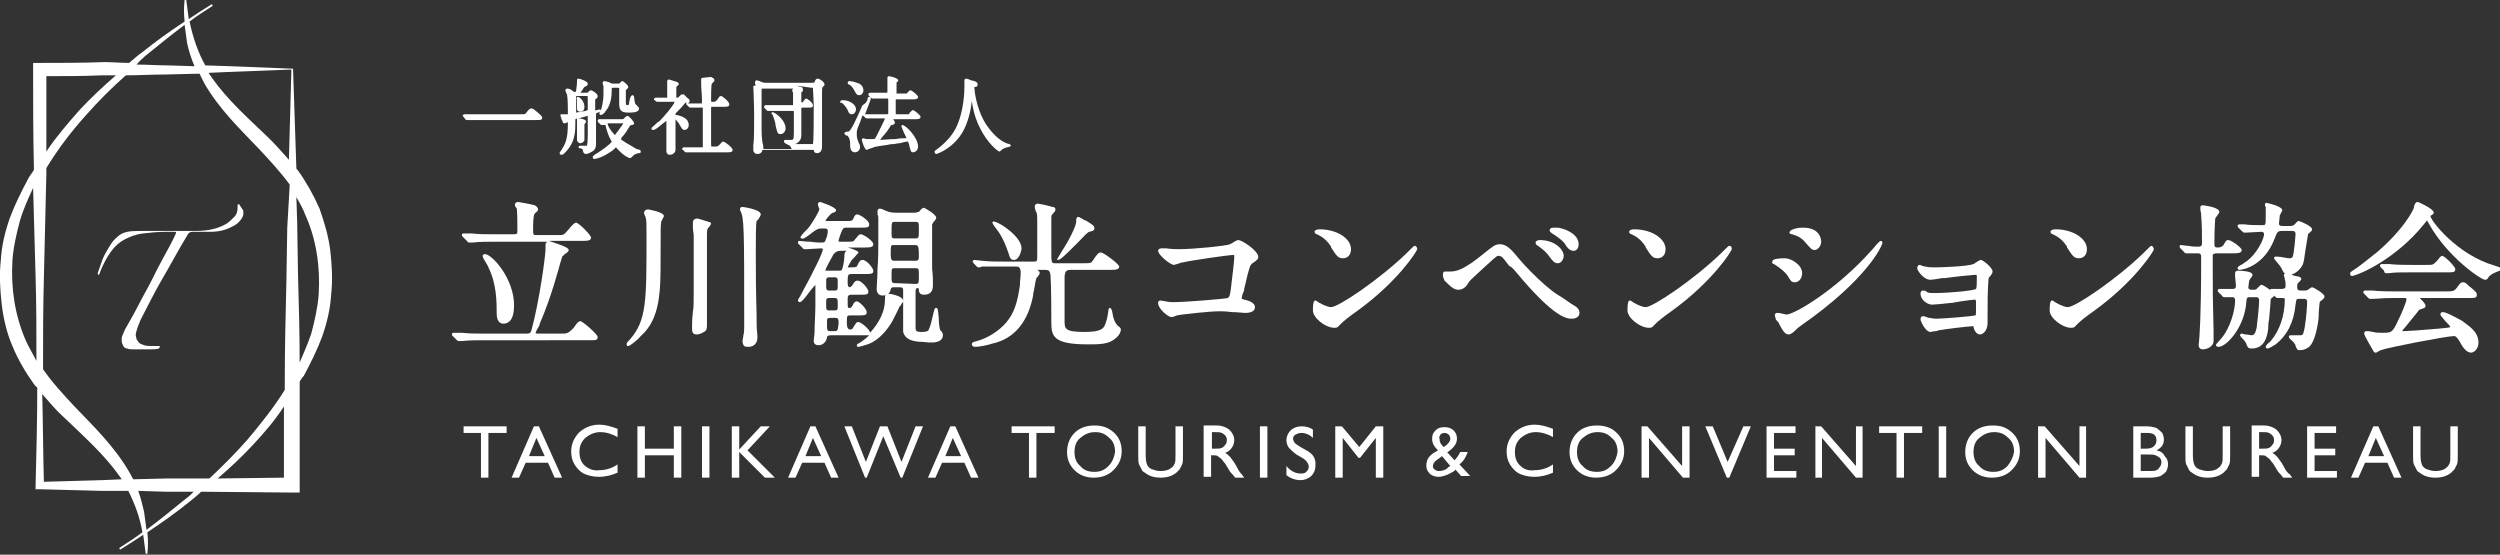 <?xml version="1.0" encoding="utf-8"?>
<!-- Generator: Adobe Illustrator 26.0.1, SVG Export Plug-In . SVG Version: 6.00 Build 0)  -->
<svg version="1.1" id="レイヤー_1" xmlns="http://www.w3.org/2000/svg" xmlns:xlink="http://www.w3.org/1999/xlink" x="0px"
	 y="0px" width="302px" height="67px" viewBox="0 0 302 67" style="enable-background:new 0 0 302 67;" xml:space="preserve">
<rect x="0" y="0" width="302" height="67" fill="#333333" stroke="none"/>
<style type="text/css">
	.st0{fill:#FFFFFF;}
</style>
<g>
	<polygon class="st0" points="56,52.3 58.1,52.3 58.1,57.7 59,57.7 59,52.3 61.2,52.3 61.2,51.5 56,51.5 	"/>
	<path class="st0" d="M64.5,51.5l-2.7,6.2h0.9l0.8-1.8h2.7l0.8,1.8h0.9l-2.8-6.2H64.5z M63.9,55.1l0.9-2.2l1,2.2H63.9z"/>
	<path class="st0" d="M70.7,56.3c-0.5-0.4-0.7-1-0.7-1.7c0-0.7,0.2-1.2,0.7-1.7c0.5-0.4,1.1-0.7,1.8-0.7c0.7,0,1.4,0.2,2.1,0.6v-1
		c-0.8-0.3-1.5-0.5-2.2-0.5c-0.9,0-1.7,0.3-2.4,0.9c-0.6,0.6-1,1.4-1,2.3c0,0.6,0.1,1.1,0.4,1.6c0.3,0.5,0.7,0.9,1.1,1.1
		s1.1,0.4,1.8,0.4c0.9,0,1.6-0.2,2.3-0.5v-1c-0.7,0.5-1.5,0.7-2.2,0.7C71.8,56.9,71.2,56.7,70.7,56.3z"/>
	<polygon class="st0" points="81.4,54.2 77.9,54.2 77.9,51.5 77,51.5 77,57.7 77.9,57.7 77.9,55 81.4,55 81.4,57.7 82.3,57.7 
		82.3,51.5 81.4,51.5 	"/>
	<rect x="84.8" y="51.5" class="st0" width="0.9" height="6.2"/>
	<polygon class="st0" points="93,51.5 91.9,51.5 89.3,54.3 89.3,51.5 88.4,51.5 88.4,57.7 89.3,57.7 89.3,54.6 92.4,57.7 93.6,57.7 
		90.3,54.4 	"/>
	<path class="st0" d="M97.9,51.5l-2.7,6.2h0.9l0.8-1.8h2.7l0.8,1.8h0.9l-2.8-6.2H97.9z M97.3,55.1l0.9-2.2l1,2.2H97.3z"/>
	<polygon class="st0" points="108.9,55.8 107.2,51.5 106.3,51.5 104.6,55.8 102.9,51.5 102,51.5 104.5,57.7 104.7,57.7 106.7,52.7 
		108.8,57.7 109,57.7 111.5,51.5 110.6,51.5 	"/>
	<path class="st0" d="M114.8,51.5l-2.7,6.2h0.9l0.8-1.8h2.7l0.8,1.8h0.9l-2.8-6.2H114.8z M114.2,55.1l0.9-2.2l1,2.2H114.2z"/>
	<polygon class="st0" points="122.2,52.3 124.3,52.3 124.3,57.7 125.2,57.7 125.2,52.3 127.4,52.3 127.4,51.5 122.2,51.5 	"/>
	<path class="st0" d="M132.2,51.4c-1,0-1.8,0.3-2.4,0.9s-0.9,1.4-0.9,2.3c0,0.9,0.3,1.6,0.9,2.2c0.6,0.6,1.4,0.9,2.3,0.9
		c1,0,1.8-0.3,2.4-0.9c0.6-0.6,1-1.3,1-2.3c0-0.9-0.3-1.7-1-2.3S133.1,51.4,132.2,51.4z M133.9,56.3c-0.5,0.5-1,0.7-1.7,0.7
		c-0.7,0-1.3-0.2-1.7-0.7c-0.5-0.4-0.7-1-0.7-1.7c0-0.7,0.2-1.3,0.7-1.7c0.5-0.4,1-0.7,1.8-0.7c0.7,0,1.2,0.2,1.7,0.7
		c0.5,0.4,0.7,1,0.7,1.7C134.6,55.2,134.4,55.8,133.9,56.3z"/>
	<path class="st0" d="M142,55c0,0.5,0,0.8-0.1,1c-0.1,0.2-0.2,0.4-0.4,0.5c-0.3,0.3-0.8,0.4-1.3,0.4c-0.4,0-0.7-0.1-1-0.2
		s-0.5-0.3-0.6-0.5c-0.1-0.2-0.2-0.6-0.2-1.2v-3.5h-0.9V55c0,0.5,0,0.9,0.1,1.1c0.1,0.2,0.2,0.4,0.3,0.6c0.1,0.2,0.2,0.3,0.4,0.4
		c0.5,0.4,1.1,0.6,1.9,0.6c0.8,0,1.4-0.2,1.9-0.6c0.1-0.1,0.3-0.3,0.4-0.4c0.1-0.2,0.2-0.4,0.3-0.6c0.1-0.2,0.1-0.6,0.1-1.1v-3.5
		H142V55z"/>
	<path class="st0" d="M149.4,56.4c-0.3-0.6-0.6-0.9-0.8-1.2c-0.2-0.2-0.4-0.4-0.6-0.5c0.3-0.1,0.6-0.3,0.8-0.6s0.3-0.6,0.3-0.9
		c0-0.5-0.2-0.9-0.6-1.3c-0.4-0.3-0.9-0.5-1.5-0.5h-1.6v6.2h0.9V55h0.2c0.3,0,0.5,0,0.6,0.1c0.1,0.1,0.3,0.2,0.4,0.3
		c0.2,0.2,0.3,0.4,0.5,0.6l0.3,0.5l0.3,0.5l0.2,0.2c0,0,0,0.1,0.1,0.1l0.3,0.4h1.1l-0.3-0.4C149.8,57.1,149.6,56.8,149.4,56.4z
		 M147.6,54.1c-0.2,0.1-0.5,0.1-0.9,0.1h-0.3v-2h0.3c0.4,0,0.7,0,0.9,0.1c0.2,0.1,0.3,0.2,0.4,0.3s0.2,0.3,0.2,0.5
		c0,0.2,0,0.4-0.1,0.5C147.9,53.9,147.8,54,147.6,54.1z"/>
	<rect x="152.2" y="51.5" class="st0" width="0.9" height="6.2"/>
	<path class="st0" d="M157.8,54.4l-0.7-0.4c-0.3-0.2-0.5-0.3-0.7-0.5c-0.1-0.2-0.2-0.3-0.2-0.5c0-0.2,0.1-0.4,0.3-0.5
		c0.2-0.1,0.4-0.2,0.7-0.2c0.5,0,1,0.2,1.4,0.6v-1c-0.4-0.3-0.9-0.4-1.4-0.4c-0.5,0-1,0.2-1.3,0.5c-0.3,0.3-0.5,0.7-0.5,1.2
		c0,0.3,0.1,0.6,0.3,0.9c0.2,0.2,0.5,0.5,0.9,0.8l0.7,0.4c0.5,0.3,0.8,0.7,0.8,1.1c0,0.2-0.1,0.4-0.3,0.6s-0.4,0.2-0.7,0.2
		c-0.6,0-1.2-0.3-1.7-0.9v1.1c0.5,0.4,1.1,0.6,1.7,0.6c0.5,0,1-0.2,1.3-0.5c0.3-0.3,0.5-0.7,0.5-1.2C159,55.4,158.6,54.8,157.8,54.4
		z"/>
	<polygon class="st0" points="164.2,54 162.1,51.5 161.3,51.5 161.3,57.7 162.2,57.7 162.2,52.9 164.1,55.3 164.3,55.3 166.2,52.9 
		166.2,57.7 167.1,57.7 167.1,51.5 166.2,51.5 	"/>
	<path class="st0" d="M177.3,54.6h-0.9c-0.2,0.4-0.4,0.7-0.7,1l-0.9-1l0.1,0c0.7-0.5,1.1-1,1.1-1.6c0-0.4-0.1-0.7-0.4-1
		s-0.7-0.4-1.1-0.4c-0.5,0-0.8,0.1-1.1,0.4c-0.3,0.3-0.4,0.6-0.4,1c0,0.5,0.2,0.9,0.7,1.4c-0.1,0.1-0.3,0.2-0.5,0.3l0,0
		c-0.3,0.2-0.6,0.5-0.7,0.7c-0.1,0.2-0.2,0.5-0.2,0.8c0,0.4,0.1,0.7,0.4,1c0.3,0.3,0.7,0.4,1.1,0.4c0.3,0,0.6-0.1,0.9-0.2
		c0.3-0.1,0.6-0.3,0.8-0.4l0,0c0.2-0.1,0.3-0.2,0.3-0.3l0.7,0.8h1.1l-1.3-1.4C176.8,55.7,177.1,55.2,177.3,54.6z M174,52.5
		c0.1-0.1,0.3-0.2,0.5-0.2c0.2,0,0.4,0.1,0.5,0.2c0.1,0.1,0.2,0.3,0.2,0.5c0,0.3-0.2,0.5-0.5,0.8l-0.3,0.2c-0.2-0.2-0.3-0.3-0.4-0.5
		c-0.1-0.2-0.1-0.4-0.1-0.5C173.8,52.8,173.9,52.7,174,52.5z M175,56.4c-0.2,0.2-0.3,0.3-0.6,0.4s-0.4,0.1-0.6,0.1
		c-0.2,0-0.4-0.1-0.5-0.2c-0.2-0.1-0.2-0.3-0.2-0.4c0-0.3,0.2-0.6,0.7-0.9l0.4-0.3l1,1.2L175,56.4z"/>
	<path class="st0" d="M183.7,56.3c-0.5-0.4-0.7-1-0.7-1.7c0-0.7,0.2-1.2,0.7-1.7c0.5-0.4,1.1-0.7,1.8-0.7c0.7,0,1.4,0.2,2.1,0.6v-1
		c-0.8-0.3-1.5-0.5-2.2-0.5c-0.9,0-1.7,0.3-2.4,0.9c-0.6,0.6-1,1.4-1,2.3c0,0.6,0.1,1.1,0.4,1.6c0.3,0.5,0.7,0.9,1.1,1.1
		s1.1,0.4,1.8,0.4c0.9,0,1.6-0.2,2.3-0.5v-1c-0.7,0.5-1.5,0.7-2.2,0.7C184.7,56.9,184.1,56.7,183.7,56.3z"/>
	<path class="st0" d="M192.9,51.4c-1,0-1.8,0.3-2.4,0.9s-0.9,1.4-0.9,2.3c0,0.9,0.3,1.6,0.9,2.2c0.6,0.6,1.4,0.9,2.3,0.9
		c1,0,1.8-0.3,2.4-0.9c0.6-0.6,1-1.3,1-2.3c0-0.9-0.3-1.7-1-2.3C194.7,51.7,193.9,51.4,192.9,51.4z M194.6,56.3
		c-0.5,0.5-1,0.7-1.7,0.7c-0.7,0-1.3-0.2-1.7-0.7c-0.5-0.4-0.7-1-0.7-1.7c0-0.7,0.2-1.3,0.7-1.7c0.5-0.4,1-0.7,1.8-0.7
		c0.7,0,1.2,0.2,1.7,0.7c0.5,0.4,0.7,1,0.7,1.7C195.3,55.2,195.1,55.8,194.6,56.3z"/>
	<polygon class="st0" points="203.2,56.3 199,51.5 198.3,51.5 198.3,57.7 199.2,57.7 199.2,52.9 203.3,57.7 204.1,57.7 204.1,51.5 
		203.2,51.5 	"/>
	<polygon class="st0" points="208.7,55.8 206.9,51.5 206,51.5 208.6,57.7 208.9,57.7 211.5,51.5 210.6,51.5 	"/>
	<polygon class="st0" points="214.3,55 216.8,55 216.8,54.2 214.3,54.2 214.3,52.3 216.9,52.3 216.9,51.5 213.4,51.5 213.4,57.7 
		217,57.7 217,56.9 214.3,56.9 	"/>
	<polygon class="st0" points="224.2,56.3 220,51.5 219.3,51.5 219.3,57.7 220.1,57.7 220.1,52.9 224.2,57.7 225,57.7 225,51.5 
		224.2,51.5 	"/>
	<polygon class="st0" points="227,52.3 229.1,52.3 229.1,57.7 230,57.7 230,52.3 232.2,52.3 232.2,51.5 227,51.5 	"/>
	<rect x="234.2" y="51.5" class="st0" width="0.9" height="6.2"/>
	<path class="st0" d="M240.7,51.4c-1,0-1.8,0.3-2.4,0.9s-0.9,1.4-0.9,2.3c0,0.9,0.3,1.6,0.9,2.2c0.6,0.6,1.4,0.9,2.3,0.9
		c1,0,1.8-0.3,2.4-0.9c0.6-0.6,1-1.3,1-2.3c0-0.9-0.3-1.7-1-2.3S241.7,51.4,240.7,51.4z M242.5,56.3c-0.5,0.5-1,0.7-1.7,0.7
		c-0.7,0-1.3-0.2-1.7-0.7c-0.5-0.4-0.7-1-0.7-1.7c0-0.7,0.2-1.3,0.7-1.7c0.5-0.4,1-0.7,1.8-0.7c0.7,0,1.2,0.2,1.7,0.7
		c0.5,0.4,0.7,1,0.7,1.7C243.2,55.2,242.9,55.8,242.5,56.3z"/>
	<polygon class="st0" points="251.2,56.3 247,51.5 246.2,51.5 246.2,57.7 247.1,57.7 247.1,52.9 251.2,57.7 252,57.7 252,51.5 
		251.2,51.5 	"/>
	<path class="st0" d="M260.5,54.4c0.6-0.3,0.9-0.7,0.9-1.3c0-0.3-0.1-0.6-0.2-0.8c-0.2-0.2-0.4-0.4-0.7-0.6
		c-0.3-0.1-0.7-0.2-1.2-0.2h-1.6v6.2h2.1c0.5,0,0.9-0.1,1.2-0.2c0.3-0.2,0.6-0.4,0.7-0.6s0.2-0.5,0.2-0.8c0-0.4-0.1-0.7-0.4-1
		C261.3,54.7,261,54.5,260.5,54.4z M258.6,52.3h0.8c0.8,0,1.1,0.3,1.1,0.9c0,0.3-0.1,0.5-0.3,0.7c-0.2,0.2-0.5,0.3-1,0.3h-0.6
		L258.6,52.3L258.6,52.3z M260.9,56.4c-0.1,0.2-0.2,0.3-0.4,0.4s-0.5,0.1-1,0.1h-0.9v-2h0.8c0.4,0,0.8,0,1,0.1
		c0.2,0.1,0.4,0.2,0.5,0.3s0.2,0.3,0.2,0.5C261.1,56.1,261,56.3,260.9,56.4z"/>
	<path class="st0" d="M268.5,55c0,0.5,0,0.8-0.1,1c-0.1,0.2-0.2,0.4-0.4,0.5c-0.3,0.3-0.8,0.4-1.3,0.4c-0.4,0-0.7-0.1-1-0.2
		s-0.5-0.3-0.6-0.5c-0.1-0.2-0.2-0.6-0.2-1.2v-3.5h-0.9V55c0,0.5,0,0.9,0.1,1.1c0.1,0.2,0.2,0.4,0.3,0.6c0.1,0.2,0.2,0.3,0.4,0.4
		c0.5,0.4,1.1,0.6,1.9,0.6c0.8,0,1.4-0.2,1.9-0.6c0.1-0.1,0.3-0.3,0.4-0.4c0.1-0.2,0.2-0.4,0.3-0.6s0.1-0.6,0.1-1.1v-3.5h-0.9
		L268.5,55L268.5,55z"/>
	<path class="st0" d="M275.9,56.4c-0.3-0.6-0.6-0.9-0.8-1.2c-0.2-0.2-0.4-0.4-0.6-0.5c0.3-0.1,0.6-0.3,0.8-0.6
		c0.2-0.3,0.3-0.6,0.3-0.9c0-0.5-0.2-0.9-0.6-1.3c-0.4-0.3-0.9-0.5-1.5-0.5H272v6.2h0.9V55h0.2c0.3,0,0.5,0,0.6,0.1
		c0.1,0.1,0.3,0.2,0.4,0.3c0.2,0.2,0.3,0.4,0.5,0.6l0.3,0.5l0.3,0.5l0.2,0.2c0,0,0,0.1,0.1,0.1l0.3,0.4h1.1l-0.3-0.4
		C276.3,57.1,276.1,56.8,275.9,56.4z M274.1,54.1c-0.2,0.1-0.5,0.1-0.9,0.1h-0.3v-2h0.3c0.4,0,0.7,0,0.9,0.1
		c0.2,0.1,0.3,0.2,0.4,0.3s0.2,0.3,0.2,0.5c0,0.2,0,0.4-0.1,0.5C274.4,53.9,274.3,54,274.1,54.1z"/>
	<polygon class="st0" points="279.6,55 282.1,55 282.1,54.2 279.6,54.2 279.6,52.3 282.2,52.3 282.2,51.5 278.7,51.5 278.7,57.7 
		282.3,57.7 282.3,56.9 279.6,56.9 	"/>
	<path class="st0" d="M286.7,51.5l-2.7,6.2h0.9l0.8-1.8h2.7l0.8,1.8h0.9l-2.8-6.2H286.7z M286.1,55.1l0.9-2.2l1,2.2H286.1z"/>
	<path class="st0" d="M296,55c0,0.5,0,0.8-0.1,1c-0.1,0.2-0.2,0.4-0.4,0.5c-0.3,0.3-0.8,0.4-1.3,0.4c-0.4,0-0.7-0.1-1-0.2
		s-0.5-0.3-0.6-0.5c-0.1-0.2-0.2-0.6-0.2-1.2v-3.5h-0.9V55c0,0.5,0,0.9,0.1,1.1c0.1,0.2,0.2,0.4,0.3,0.6c0.1,0.2,0.2,0.3,0.4,0.4
		c0.5,0.4,1.1,0.6,1.9,0.6c0.8,0,1.4-0.2,1.9-0.6c0.1-0.1,0.3-0.3,0.4-0.4c0.1-0.2,0.2-0.4,0.3-0.6c0.1-0.2,0.1-0.6,0.1-1.1v-3.5
		H296L296,55L296,55z"/>
	<path class="st0" d="M38.6,25.2C37.9,23.6,37,22,36,20.6c-0.1-0.1-0.2-0.2-0.2-0.3l-0.4-12L27.9,8l-3.1-0.1
		c-0.9-1.6-1.5-3.4-1.9-5.3c0.9-0.7,1.9-1.3,2.8-1.9l-0.1-0.2c-1,0.6-1.9,1.2-2.8,1.8c-0.1-0.8-0.2-1.5-0.3-2.3h-0.2
		c-0.1,0.9-0.1,1.7,0,2.6c-1.8,1.2-3.5,2.4-5.1,3.7c-0.6,0.4-1.1,0.9-1.6,1.3c-1,0-2-0.1-3-0.1C10,7.6,7.4,7.6,4.8,7.6L4,7.6l0,0.8
		c0,4,0,8,0.1,12.1c-0.2,0.4-0.5,0.7-0.7,1.1c-0.8,1.5-1.6,3.1-2.2,4.7c-0.6,1.7-1,3.4-1.1,5.1c-0.2,1.8-0.1,3.5,0.1,5.3
		c0.2,1.7,0.6,3.5,1.3,5.1c0.7,1.7,1.6,3.2,2.6,4.6c0.1,0.1,0.2,0.3,0.4,0.4c0,3.9-0.1,7.9-0.2,11.8l0,0.5l0.5,0l7.6,0.2l3.1,0
		c0.8,1.6,1.4,3.2,1.7,5c-0.9,0.7-1.9,1.3-2.8,1.9l0.1,0.2c1-0.6,1.9-1.2,2.8-1.8c0.1,0.8,0.2,1.5,0.3,2.3h0.2
		c0.1-0.9,0.1-1.7,0-2.6c1.8-1.2,3.5-2.4,5.1-3.7c0.5-0.4,1-0.8,1.4-1.2l11,0.1l0.9,0l0-1c0-2.1,0-4.2,0-6.4c0-2,0-4,0-6
		c0.1-0.2,0.3-0.5,0.5-0.7c0.8-1.5,1.6-3.1,2.2-4.7c0.6-1.7,1-3.4,1.1-5.1c0.2-1.8,0.1-3.5-0.1-5.3C39.7,28.6,39.2,26.9,38.6,25.2z
		 M34.7,27.5l-0.1,6.3c-0.1,4.2-0.2,8.3-0.2,12.4c0,0.3,0,0.6,0,0.9c-1.3,2.1-2.9,4.1-4.5,6c-1.4,1.6-3,3.2-4.6,4.7l-5.2,0l-4,0.1
		c-0.2-0.3-0.3-0.6-0.5-0.9c-1.8-3.1-4.3-5.5-6.6-7.9c-1.4-1.5-2.7-2.9-3.8-4.5c0-3.7,0-7.3,0.1-11l0.3-12.6c0-0.2,0-0.5,0-0.7
		c1.4-2.3,3-4.4,4.8-6.4c1.5-1.7,3.1-3.3,4.8-4.8c1.6,0,3.2-0.1,4.8-0.1l4.1-0.1c0.2,0.4,0.4,0.8,0.6,1.2c1.8,3.1,4.3,5.5,6.6,7.9
		c1.3,1.4,2.6,2.8,3.7,4.3L34.7,27.5z M27.4,8.7l7.8-0.3l-0.3,10.9c-0.8-0.9-1.6-1.8-2.4-2.6c-2.5-2.4-5-4.6-6.9-7.3
		c-0.1-0.2-0.3-0.4-0.4-0.6L27.4,8.7z M17.5,6.8c1.6-1.3,3.2-2.6,4.8-3.8c0.1,0.7,0.2,1.4,0.3,2.2c0.2,0.9,0.5,1.9,0.9,2.8l-3.2-0.1
		c-1.3,0-2.5-0.1-3.8-0.1C16.8,7.4,17.2,7.1,17.5,6.8z M5.6,9.2c2.2,0,4.5,0,6.7-0.1c0.6,0,1.1,0,1.7,0c-1.5,1.3-3,2.7-4.4,4.2
		c-1.4,1.6-2.8,3.2-4,5C5.6,15.2,5.6,12.2,5.6,9.2z M3.1,41.1c-1.3-3-1.8-6.3-1.6-9.6c0.1-1.6,0.5-3.3,0.9-4.8c0.4-1.4,1-2.7,1.6-4
		l0.3,10.8c0.1,3.4,0.1,6.7,0.1,10.1C4,42.8,3.5,42,3.1,41.1z M12.4,58l-7.1,0.2c-0.1-3.5-0.1-7-0.2-10.6c0.8,0.9,1.6,1.9,2.5,2.7
		c2.5,2.4,5,4.6,6.9,7.3c0.1,0.1,0.1,0.2,0.2,0.3L12.4,58z M22.5,60.2c-1.6,1.3-3.2,2.6-4.8,3.8c-0.1-0.7-0.2-1.4-0.3-2.2
		c-0.2-0.8-0.4-1.7-0.7-2.5l3.3,0.1l3.4,0C23.1,59.7,22.8,60,22.5,60.2z M34.3,57.7l-8,0.1c1.5-1.3,2.9-2.6,4.2-4
		c1.4-1.5,2.7-3,3.8-4.7c0,1.1,0,2.2,0,3.4C34.3,54.2,34.3,56,34.3,57.7z M38.5,35.5c-0.1,1.6-0.5,3.3-0.9,4.8
		c-0.4,1.2-0.9,2.3-1.4,3.5c0-3.5-0.1-7.1-0.2-10.6l-0.1-6.3l-0.1-3.1c0.4,0.7,0.8,1.4,1.1,2.2C38.2,28.9,38.7,32.2,38.5,35.5z"/>
	<path class="st0" d="M28.9,24.7C28.9,24.7,28.8,24.7,28.9,24.7c-0.1-0.1-0.2,0-0.2,0.1c0,0,0,0.1,0,0.1c0,0,0,0.1,0,0.2
		c0,0.4-0.1,0.8-0.4,1.1c-0.3,0.3-0.6,0.6-0.9,0.8c-1,0.6-2.2,0.9-3.8,0.9h-1.3c-0.6,0-1.1,0-1.7,0c-0.6,0-1.2,0-1.7,0
		c-0.6,0-1.2,0-1.8,0c-0.6,0-1.2,0-1.7,0.1c-0.5,0.1-0.9,0.3-1.2,0.6c-0.4,0.3-0.7,0.7-1,1.2c-0.3,0.5-0.6,1-0.8,1.5
		c-0.2,0.6-0.4,1.1-0.6,1.7c0,0.1,0.1,0.2,0.1,0.2c0.1,0,0.1,0,0.1-0.1c0.4-1.1,0.9-2,1.4-2.7c0.5-0.7,1.1-1.2,1.7-1.5
		s1.3-0.6,2.2-0.7c0.8-0.1,1.8-0.2,2.8-0.2h1c0.2,0,0.2,0.1,0.1,0.3c-0.4,0.9-0.9,1.8-1.4,2.7c-0.5,0.9-1,1.9-1.5,2.9
		c-0.5,1-1.1,2-1.6,3s-1.1,2-1.6,2.9c-0.1,0.2-0.2,0.5-0.3,0.7c-0.1,0.2-0.1,0.4-0.1,0.6c0,0.3,0.1,0.5,0.2,0.7s0.3,0.3,0.5,0.3
		c0.2,0.1,0.4,0.1,0.7,0.1c0.3,0,0.5,0,0.8,0c0.4,0,0.7,0,1.2,0c0.4,0,0.8,0,1.1-0.1c0.1-0.1,0.1-0.2,0.1-0.3c-0.1,0-0.2,0-0.4,0
		c-0.1,0-0.3,0-0.4,0c-0.4,0-0.8,0-1.1-0.1c-0.3-0.1-0.5-0.2-0.6-0.3c-0.1-0.1-0.2-0.3-0.3-0.4c0-0.2-0.1-0.3-0.1-0.5
		c0-0.3,0.1-0.5,0.2-0.9c0.1-0.3,0.3-0.7,0.4-1c0.8-1.5,1.6-3.2,2.6-4.9s2-3.6,3.1-5.4c0.1-0.2,0.3-0.3,0.6-0.3c0.3,0,0.6,0,1,0
		c0.4,0,0.7,0,1.1,0c1,0,1.8-0.2,2.4-0.5c0.7-0.3,1.2-0.7,1.5-1.3c0.1-0.2,0.1-0.3,0.1-0.5c0-0.2,0-0.3-0.1-0.4
		C29.3,25.3,29.1,25,28.9,24.7z"/>
	<path class="st0" d="M60,37.9c0,0.9,0.4,1.2,0.8,1.2c0.6,0,1.3-0.4,1.3-2.2c0-3.3-2.7-6.2-3.5-6.2c-0.2,0-0.3,0.1-0.3,0.2
		c0,0.2,0.2,0.5,0.5,1c0.1,0.2,0.2,0.3,0.2,0.4C60,34.3,60,36.5,60,37.9z"/>
	<path class="st0" d="M71.2,41.1c0.8,0,1,0,1-0.4c0-0.3-1.8-1.9-2.1-1.9c-0.2,0-0.4,0.2-0.8,0.8c-0.1,0.1-0.2,0.2-0.2,0.2
		c-0.5,0.5-0.7,0.5-1.3,0.5h-2.9c-0.2,0-0.2-0.1-0.2-0.1c0-0.1,0.3-0.6,0.4-0.8c0.1-0.1,0.1-0.3,0.1-0.3c1.4-3.2,2.3-6.7,2.5-7.4
		l0.1-0.3c0.1-0.4,0.1-0.4,0.2-0.5c0,0,0.1,0,0.1-0.1c0.4-0.3,0.6-0.4,0.6-0.6c0-0.4-1.9-0.9-2.4-1.1h3.9c0.7,0,1.2,0,1.2-0.4
		c0-0.3-1.5-1.8-1.8-1.8c-0.2,0-0.5,0.3-0.9,0.8c-0.2,0.2-0.5,0.6-0.6,0.6c-0.1,0.1-0.4,0.1-0.9,0.1h-2.3c-0.5,0-0.5,0-0.5-0.7
		c0-0.5,0-1.7,0.2-1.9c0,0,0.1-0.1,0.1-0.1c0.1-0.1,0.3-0.2,0.3-0.4c0-0.2-0.2-0.4-0.4-0.5c-0.3-0.1-1.9-0.4-2-0.4
		c-0.3,0-0.4,0.2-0.4,0.3c0,0.1,0,0.2,0.1,0.3c0,0.1,0.1,0.1,0.1,0.1c0.1,0.4,0.1,1.7,0.1,2.7c0,0.4,0,0.5-0.4,0.5h-2.6
		c-0.9,0-1.7,0-2.5-0.1l-0.1,0c-0.1,0-0.2,0-0.4,0c-0.2,0-0.4,0-0.5,0c-0.2,0-0.2,0.1-0.2,0.2c0,0.1,0,0.1,0.1,0.2c0,0,0,0,0.1,0.1
		l0.4,0.4c0.1,0.1,0.1,0.2,0.3,0.2c0,0,0.1,0,0.2,0c0.1,0,0.2,0,0.2,0c0.7-0.1,2-0.1,2.4-0.1h6.6c-0.1,0.1-0.2,0.2-0.2,0.3
		c0,0.1,0,0.2,0,0.3c0,0.1,0,0.3,0,0.3c0,0.7-0.7,6.1-1.7,9.8c-0.1,0.3-0.2,0.4-0.5,0.4h-5.3c-0.9,0-1.7,0-2.6-0.1l-0.1,0
		c-0.1,0-0.2,0-0.4,0c-0.2,0-0.4,0-0.5,0c-0.2,0-0.2,0.1-0.2,0.2c0,0.1,0,0.1,0.1,0.2l0.4,0.4c0.1,0.1,0.2,0.2,0.3,0.2
		c0,0,0.1,0,0.2,0c0.1,0,0.2,0,0.2,0c0.7-0.1,2-0.1,2.4-0.1C58.2,41.1,71.2,41.1,71.2,41.1z"/>
	<path class="st0" d="M89.9,39.3c0,0.5,0,0.9-0.1,1.2c0,0.2-0.1,0.5-0.1,0.7c0,0.3,0.1,0.5,0.2,0.6c0.1,0.1,0.5,0.1,0.5,0.1
		c0.3,0,1.1-0.1,1.1-1.2c0-0.2-0.1-1-0.1-1.6c0-0.3,0-0.5,0-0.6c0-1.2-0.1-2.3-0.1-7.7c0-2,0-3.7,0.1-4.1c0,0,0.1-0.1,0.2-0.2
		c0.2-0.3,0.3-0.5,0.3-0.6c0-0.6-2.1-0.9-2.2-0.9c-0.3,0-0.3,0.2-0.3,0.2c0,0,0,0.1,0,0.2C89.9,26.2,89.9,27.5,89.9,39.3z"/>
	<path class="st0" d="M85.6,26.8L85.6,26.8c-1-0.3-1.2-0.4-1.4-0.4c-0.2,0-0.5,0.1-0.5,0.5c0,0,0,0.2,0,0.5c0,0.4,0.1,0.9,0.1,1
		c0,0.5,0,0.9,0,1.4c0,0.9,0,2.3,0,5.5c0,1.1,0,1.9-0.1,2.4c-0.1,0.9-0.1,1.5-0.1,1.8c0,0.3,0,0.6,0.1,0.7c0.1,0.2,0.4,0.2,0.5,0.2
		c0.3,0,0.7-0.2,1-0.4c0.2-0.2,0.2-0.5,0.2-0.8c0-0.1,0-0.2,0-0.4c0-0.2,0-0.4,0-0.5c0-0.8,0-3,0-4.3v-5.6c0-0.3,0-0.6,0.1-0.8
		c0,0,0-0.1,0.1-0.1c0.2-0.3,0.3-0.4,0.3-0.5C85.9,26.9,85.7,26.8,85.6,26.8z"/>
	<path class="st0" d="M79.8,31.1l0-0.3c0-3.3,0-3.7,0.1-4.1c0,0,0.1-0.1,0.1-0.2c0.1-0.2,0.2-0.3,0.2-0.4c0-0.5-1.9-0.8-1.9-0.8
		c-0.4,0-0.5,0.3-0.5,0.4c0,0.1,0,0.2,0.1,0.3c0,0.1,0.1,0.2,0.1,0.3c0.1,0.4,0.1,0.6,0.1,2.3c0,7.8,0,10.1-2,12.4l-0.1,0.1
		c-0.3,0.3-0.3,0.4-0.3,0.5c0,0.2,0.1,0.2,0.2,0.2c0.2,0,1.2-0.8,1.5-1.2C79.8,38.5,79.8,35.1,79.8,31.1z"/>
	<path class="st0" d="M113.9,40.5c0-0.2,0-0.3-0.3-0.6c-0.1-0.1-0.2-0.9-0.2-1.5c-0.1-1-0.1-1.2-0.3-1.2c-0.2,0-0.2,0-0.5,1.3
		c-0.1,0.5-0.3,1.1-0.4,1.3c0,0.1-0.1,0.3-0.9,0.3c-0.7,0-0.7-0.2-0.7-0.6c0-0.4,0-1.3,0-2.3c0-0.9,0-1.7,0-2c0-0.3,0.1-0.4,0.2-0.4
		c0.1,0,0.2,0,0.2,0.2c0,0.4,0.2,0.6,0.6,0.6c1.1,0,1.1-0.8,1.1-1.3c0-0.3,0-1.1-0.1-1.8c0-0.5,0-1,0-1.1c0-2.5,0-4.1,0-4.3
		c0,0,0.1-0.1,0.1-0.2c0.3-0.3,0.4-0.5,0.4-0.6c0-0.4-1.4-1.2-1.5-1.2c-0.1,0-0.3,0.1-0.5,0.4c-0.1,0.1-0.1,0.1-0.2,0.1
		c-0.2,0.1-0.4,0.1-0.7,0.1h-1.8c-0.3,0-0.6,0-1-0.1c-0.1,0-0.2-0.1-0.3-0.1c-0.4-0.2-0.7-0.3-0.8-0.3c-0.2,0-0.3,0.1-0.3,0.4
		c0,0.1,0,0.4,0.1,0.6c0,0.2,0,0.5,0,0.6c0,0.6,0,2.3,0,2.9c0,0.4,0,1.6-0.1,2.8c0,1.1-0.1,2.1-0.1,2.4c0,0.7,0.5,0.8,0.7,0.8
		c0.2,0,0.3,0,0.4-0.1c-0.1,0.1-0.1,0.4-0.1,0.7c0,1.3-0.7,2.7-1.8,3.9c0-0.4-1.1-1.3-1.4-1.3c-0.3,0-0.3,0.2-0.6,0.6
		c-0.1,0.3-0.3,0.3-0.4,0.3c-0.3,0-0.4-0.3-0.4-0.8c0-0.9,0-0.9,0.5-0.9h0.7c1,0,1.2,0,1.2-0.4c0-0.4-0.9-1.3-1.2-1.3
		c-0.2,0-0.4,0.2-0.5,0.5c-0.2,0.3-0.2,0.3-0.4,0.3c-0.2,0-0.2,0-0.2-1c0-0.4,0-0.6,0.5-0.6h0.8c1,0,1.2,0,1.2-0.4
		c0-0.3-0.8-1.3-1.3-1.3c-0.3,0-0.4,0.2-0.6,0.5l0,0c-0.1,0.2-0.3,0.3-0.4,0.3c-0.1,0-0.2-0.2-0.2-0.5c0-1,0-1.1,0.5-1.1h1.4
		c1,0,1.2,0,1.2-0.4c0-0.3-0.8-1.3-1.3-1.3c-0.3,0-0.4,0.2-0.6,0.6c-0.1,0.3-0.2,0.3-1.1,0.3c0,0-0.1,0-0.1,0c0-0.1,0.4-0.7,0.5-0.9
		l0.1-0.1c0,0,0.1-0.1,0.2-0.2c0.4-0.5,0.5-0.5,0.5-0.6c0-0.2-0.9-0.5-1.3-0.6h1.9c0.7,0,1.2,0,1.2-0.4c0-0.4-1.2-1.2-1.5-1.2
		c-0.2,0-0.3,0.1-0.6,0.5l-0.1,0.1c-0.2,0.3-0.2,0.3-1.1,0.3h-0.7c-0.2,0-0.2,0-0.2-0.1c0-0.2,0.4-1.3,0.5-1.4
		c0.1-0.2,0.3-0.2,0.4-0.2h1.6c1,0,1.2,0,1.2-0.4c0-0.5-1.2-1.2-1.4-1.2c-0.3,0-0.4,0.2-0.5,0.5c-0.2,0.3-0.2,0.3-1,0.3h-2.1
		c-0.1,0-0.3,0-0.3,0c0-0.1,0.6-0.9,0.9-1c0.1,0,0.4-0.1,0.4-0.3c0-0.4-1.9-1-1.9-1c-0.2,0-0.3,0.1-0.3,0.3c0,0.1,0,0.1,0.1,0.3
		c0,0.1,0,0.2,0.1,0.2c0,0.3-0.9,1.8-1.4,2.4c-0.1,0.1-0.3,0.3-0.5,0.5c-0.4,0.5-0.4,0.5-0.4,0.5c0,0.1,0,0.1,0.1,0.2
		c0.2,0.1,0.4,0,1.2-0.6l0.1-0.1c0.7-0.5,0.8-0.5,1.2-0.5h0.3c0.3,0,0.4,0.1,0.4,0.3c0,0.2-0.1,0.8-0.2,0.9
		c-0.1,0.4-0.2,0.5-0.5,0.5c-0.2,0-0.8,0-1.4-0.1c-0.6,0-1.1-0.1-1.3-0.1c-0.2,0-0.2,0.1-0.2,0.2c0,0.1,0,0.1,0.1,0.2l0.4,0.4
		c0.1,0.1,0.1,0.2,0.3,0.2c0,0,0.1,0,0.2,0c0,0,0.1,0,0.1,0c0.3,0,1.3-0.1,1.7-0.1c0.2,0,0.2,0.1,0.2,0.1c0,0.4-0.9,2.3-2.7,5.6
		c-0.3,0.5-0.3,0.5-0.3,0.6c0,0.1,0.1,0.2,0.2,0.2c0.2,0,0.5-0.3,1.3-1.4c0.2-0.2,0.4-0.5,0.6-0.7c0,0,0,0,0,0.1c0,0.3,0,1.3,0,2.3
		c0,1.1-0.1,2.4-0.1,3.3c0,0.3-0.1,0.9-0.1,1c0,0,0,0,0,0.1c0,0.2,0.1,0.5,0.6,0.5c0.5,0,0.9-0.4,1-0.9c0-0.2,0.1-0.3,0.5-0.3h3.8
		c0.4,0,0.6,0,0.8,0c-0.4,0.4-0.8,0.7-1.3,1c-0.1,0-0.2,0.1-0.2,0.3c0,0,0.1,0.1,0.2,0.1c0.2,0,0.7-0.2,1.1-0.3
		c1.7-0.6,2.8-2.4,3.1-3c0.1-0.2,0.4-0.8,0.6-1.2c0.1-0.2,0.1-0.3,0.2-0.4c0,0,0,0,0,0c0,0,0.2-0.2,0.2-0.3c0.2-0.2,0.2-0.3,0.2-0.3
		c0-0.1,0-0.2-0.1-0.3c-0.3-0.4-1.4-0.6-1.5-0.6c-0.1,0-0.1,0-0.2,0c0.2-0.2,0.3-0.4,0.3-0.6c0.1-0.2,0.2-0.2,0.4-0.2h0.6
		c0.5,0,0.5,0.1,0.5,0.5c0,2.2,0,4.8,0,4.9c0.2,0.8,1,1.2,2.4,1.2C113.5,41.6,113.9,41,113.9,40.5z M100.8,40h-0.5
		c-0.4,0-0.4-0.1-0.4-1c0-0.5,0-0.6,0.4-0.6h0.6c0.4,0,0.4,0.2,0.4,0.7C101.2,39.9,101.2,40,100.8,40z M100.8,37.5h-0.6
		c-0.4,0-0.4-0.1-0.4-0.8c0-0.6,0-0.7,0.4-0.7h0.6c0.4,0,0.4,0.1,0.4,0.9C101.2,37.4,101.2,37.5,100.8,37.5z M100.8,35.1h-0.6
		c-0.4,0-0.4-0.1-0.4-0.9c0-0.6,0-0.7,0.4-0.7h0.6c0.4,0,0.4,0.1,0.4,0.8C101.2,35,101.2,35.1,100.8,35.1z M102,31
		c0,0.5-0.2,1.4-0.3,1.6c-0.1,0.1-0.2,0.1-0.4,0.1H100c-0.1,0-0.3,0-0.3,0c0-0.1,0.1-0.4,1-2l0.1-0.1c0.2-0.2,0.4-0.3,0.7-0.3h0.8
		C102,30.4,102,30.8,102,31z M108.1,26.8h2.5c0.4,0,0.4,0.1,0.4,0.9c0,1,0,1.1-0.4,1.1h-2.5c-0.4,0-0.4-0.1-0.4-0.7
		C107.7,26.8,107.7,26.8,108.1,26.8z M107.6,30.8c0-1.2,0-1.2,0.4-1.2h2.5c0.4,0,0.5,0.1,0.5,1.2c0,0.5,0,0.7-0.4,0.7h-2.6
		C107.7,31.5,107.6,31.3,107.6,30.8z M108.1,34.2c-0.4,0-0.4-0.1-0.4-0.9c0-0.9,0-0.9,0.4-0.9h2.5c0.4,0,0.4,0.1,0.4,0.8
		c0,1,0,1.1-0.4,1.1L108.1,34.2L108.1,34.2z"/>
	<path class="st0" d="M119.9,26.8c0,0-0.1,0.1,0.2,0.5c0.7,0.9,1.1,1.5,1.7,3.2c0.2,0.7,0.3,0.9,0.7,0.9c0.6,0,0.9-1.1,0.9-1.4
		c0-1.4-2.6-3.1-3.2-3.2C120.1,26.7,120,26.8,119.9,26.8z"/>
	<path class="st0" d="M124.8,35.7c0-0.1,0-0.3,0.1-0.6c0.1-0.5,0.2-1.3,0.3-1.5c0,0,0-0.1,0.1-0.1c0.2-0.3,0.3-0.4,0.3-0.5
		c0-0.2-0.2-0.4-0.4-0.4h1c0.5,0,0.6,0.1,0.7,0.6c0.1,1.6,0.1,4.4,0.1,5.7c0,1.7,0.2,2.7,4.4,2.7c1,0,1.7,0,2.4-0.2
		c0.7-0.2,1.6-0.9,1.6-1.6c0-0.2-0.2-0.3-0.3-0.4c-0.3-0.2-0.6-0.8-0.7-1.5c-0.1-0.7-0.3-0.7-0.3-0.7c-0.2,0-0.2,0.2-0.2,0.3
		c-0.1,0.6-0.1,0.9-0.4,1.7c-0.2,0.5-0.5,0.9-2.5,0.9c-2.4,0-2.4-0.4-2.4-1.4c0-2.9,0-4.6,0-5.1c0-0.8,0.2-1,0.7-1h4.7
		c0.7,0,1.2,0,1.2-0.4c0-0.3-1.9-1.7-2.2-1.7c-0.3,0-0.4,0.1-1,1c-0.2,0.3-0.3,0.3-1.1,0.3h-3.4c-0.5,0-0.5,0-0.5-1.6
		c0-0.3,0-1,0-1.8c0-0.8,0-1.7,0-2c0-0.3,0-0.4,0.2-0.6c0.1-0.1,0.3-0.3,0.3-0.5c0-0.2-0.2-0.3-0.3-0.3l-0.1,0
		c-0.2-0.1-1.6-0.4-1.7-0.4c-0.3,0-0.4,0.2-0.4,0.3c0,0.1,0,0.3,0.1,0.5c0,0.1,0,0.2,0.1,0.2c0.1,0.4,0.1,0.5,0.1,1.3
		c0,0.3,0,1,0,1.8c0,0.8,0,1.7,0,2c0,0.9,0,0.9-0.4,0.9h-3.7c-0.9,0-1.7,0-2.6-0.1c-0.1,0-0.7-0.1-0.9-0.1c-0.1,0-0.2,0.1-0.2,0.2
		c0,0.1,0,0.1,0.1,0.1c0,0,0,0,0,0.1l0.4,0.4l0,0c0.1,0.1,0.1,0.1,0.2,0.1c0.1,0,0.3,0,0.4-0.1c0.7,0,1.7,0,3.1,0h1
		c0.3,0,0.6,0,0.6,0.8c0,0.4-0.1,1-0.1,1.5c-0.3,2.1-0.7,3.3-1.6,4.4c-0.9,1.1-2.4,2-3.6,2.3c-0.3,0.1-0.6,0.1-0.6,0.4
		c0,0,0,0.3,0.4,0.3c0.5,0,1.5-0.2,2.1-0.4C122.6,40.9,124.2,38.8,124.8,35.7z"/>
	<path class="st0" d="M127.8,31.4c0.3,0,0.9-0.6,2.4-2.1c0.6-0.6,1.2-1.3,1.4-1.3l0,0c0.3-0.1,0.6-0.1,0.6-0.4c0-0.3-0.1-0.4-1.1-1
		l0,0l-0.1,0c-0.6-0.4-0.7-0.4-0.8-0.4c0,0,0,0,0,0c-0.2,0.1-0.2,0.3-0.2,0.6c0,0.3-0.4,1.4-1.5,3.2c0,0-0.1,0.1-0.2,0.3
		c-0.6,1-0.6,1-0.6,1.1C127.6,31.3,127.7,31.4,127.8,31.4z"/>
	<path class="st0" d="M149.6,29c-0.2,0-0.3,0.1-1,0.5c-0.4,0.2-4.4,0.6-6.2,0.6c-0.2,0-0.9,0-1.5-0.1c-0.3,0-0.6,0-0.6,0
		c-0.2,0-0.4,0.1-0.4,0.3c0,0.5,1.5,1.7,1.9,1.7c0.1,0,0.3-0.1,0.7-0.2c0.2-0.1,0.3-0.1,0.4-0.1c0.7-0.2,5.5-0.9,6.1-0.9
		c0.1,0,0.1,0,0.1,0.3c0,0.4-0.2,2-0.4,3.7c-0.1,0.9-0.2,1.1-0.4,1.2c-0.3,0.1-5.1,0.5-6.6,0.5c-0.2,0-0.5,0-0.9-0.1
		c-0.1,0-0.5-0.1-0.6-0.1c-0.2,0-0.3,0.1-0.3,0.3c0,0.7,1.2,1.7,1.6,1.7c0.1,0,0.2,0,0.4-0.1c0.1,0,0.2-0.1,0.3-0.1
		c0.3-0.1,3.9-0.5,5.1-0.5c0.2,0,0.8,0,1.5,0.1c0.7,0,1.3,0.1,1.6,0.1c0.7,0,1.2-0.2,1.2-0.7c0-0.5-0.7-0.8-1.3-0.9l0,0
		c-0.3-0.1-0.3-0.1-0.3-0.2c0-0.1,0.1-0.5,0.2-0.7c0.1-0.2,0.1-0.3,0.1-0.4c0.6-2.6,0.7-2.9,1-3.1c0.6-0.4,0.7-0.5,0.7-0.8
		C151.9,30.2,150,29,149.6,29z"/>
	<path class="st0" d="M170.9,29.7c-0.1,0-0.1,0-1,0.9c-3.2,3.1-8.2,6.5-9.1,6.5c-0.4,0-1-0.3-1.2-0.4c0,0-0.1-0.1-0.2-0.1
		c-0.3-0.2-0.4-0.3-0.5-0.3c-0.1,0-0.3,0-0.3,1.2c0,0.9,1.5,2.1,2.6,2.1c0.4,0,0.4-0.1,0.8-0.5c0.3-0.3,0.9-0.8,1.9-1.5l0,0
		c5-3.6,7.3-7.3,7.3-7.5C171.2,29.8,171,29.7,170.9,29.7z"/>
	<path class="st0" d="M159.1,28.3L159.1,28.3c0.6,0.3,1.1,0.6,1.7,1.5l0,0.1c0.6,0.9,0.8,1.3,1.4,1.3c0.6,0,1-0.4,1-1.1
		c0-1.3-1.7-2.4-3.8-2.4c-0.3,0-0.6,0.1-0.6,0.3C158.8,28.2,159,28.3,159.1,28.3z"/>
	<path class="st0" d="M185.8,29.7L185.8,29.7c0.8,0.6,1,0.8,1.3,1.2c0.5,0.7,0.7,0.9,1.1,0.9c0.4,0,0.7-0.5,0.7-0.9
		c0-0.7-1-1.9-2.9-1.9c-0.2,0-0.5,0.1-0.5,0.3C185.5,29.5,185.6,29.6,185.8,29.7z"/>
	<path class="st0" d="M187.5,28.2c0.5,0.3,1.2,0.8,1.5,1.2c0.3,0.5,0.6,0.9,1.1,0.9c0.4,0,0.6-0.4,0.6-0.8c0-1.4-2.1-2-2.6-2H188
		c-0.4,0-0.6,0-0.7,0.1c0,0-0.1,0.1-0.1,0.2C187.2,27.9,187.2,28,187.5,28.2z"/>
	<path class="st0" d="M183,32.7c4.8,5.8,6.3,5.8,6.9,5.8c0.4,0,0.9-0.2,0.9-0.7c0-0.4-0.3-0.7-0.5-0.8c-0.2-0.1-0.8-0.5-1.5-1
		c-0.2-0.1-0.4-0.3-0.5-0.3c-2.2-1.4-4.9-4.5-5.1-4.8c0,0,0,0,0,0c-0.6-0.7-1.2-1.4-2-1.4c-0.6,0-0.9,0.3-1.8,1
		c-2.3,1.9-3.3,2.3-4.2,2.3c0,0-0.2,0-0.3,0c-0.2,0-0.3,0-0.3,0c-0.1,0-0.3,0-0.3,0.4c0,0.4,0.2,0.6,0.2,0.7c0,0,0,0,0,0
		c0.9,0.9,1.2,1.1,1.7,1.1c0.6,0,1-0.5,1.1-0.7c0.3-0.5,0.4-0.5,0.8-0.9c2.6-2.4,2.7-2.5,2.9-2.5c0.2,0,0.4,0.1,0.5,0.2
		c0.1,0.1,0.5,0.6,0.8,1C182.7,32.3,182.9,32.6,183,32.7z"/>
	<path class="st0" d="M197.1,28.3L197.1,28.3c0.6,0.3,1.1,0.6,1.7,1.5l0,0.1c0.6,0.9,0.8,1.3,1.4,1.3c0.6,0,1-0.4,1-1.1
		c0-1.3-1.7-2.4-3.8-2.4c-0.3,0-0.6,0.1-0.6,0.3C196.8,28.2,197,28.3,197.1,28.3z"/>
	<path class="st0" d="M208.9,29.7c-0.1,0-0.1,0-1,0.9c-3.2,3.1-8.2,6.5-9.1,6.5c-0.4,0-1-0.3-1.2-0.4c0,0-0.1-0.1-0.2-0.1
		c-0.3-0.2-0.4-0.3-0.5-0.3s-0.3,0-0.3,1.2c0,0.9,1.5,2.1,2.6,2.1c0.4,0,0.4-0.1,0.8-0.5c0.3-0.3,0.9-0.8,1.9-1.5l0,0
		c5-3.6,7.3-7.3,7.3-7.5C209.2,29.8,209.1,29.7,208.9,29.7z"/>
	<path class="st0" d="M214.3,31.9c0.8,0.5,1.4,1,1.7,1.5c0.3,0.5,0.4,0.7,0.8,0.7c0.6,0,0.9-0.6,0.9-1.1c0-1-1.3-1.8-2.1-1.8
		c-1.5,0-1.5,0.3-1.5,0.4C214,31.8,214.2,31.9,214.3,31.9z"/>
	<path class="st0" d="M216.5,28.3c0.7,0.2,1.2,0.5,1.6,1c0.7,0.8,0.8,0.9,1.1,0.9c0.4,0,0.8-0.5,0.8-1c0-0.1,0-1.7-2.2-1.7
		c-0.9,0-1.6,0.3-1.6,0.5C216.1,28.2,216.3,28.3,216.5,28.3z"/>
	<path class="st0" d="M227.4,29.3c0-0.1-0.1-0.2-0.2-0.2c-0.2,0-0.9,0.9-0.9,0.9c-4.5,5.1-9.6,8-10.5,8c-0.1,0-0.3-0.1-0.5-0.1
		c-0.3-0.1-0.5-0.1-0.6-0.1c-0.2,0-0.3,0.1-0.3,0.3c0,0.1,0.1,0.3,0.1,0.4c0,0.1,0.1,0.2,0.2,0.3c0.1,0.1,0.2,0.2,0.2,0.3
		c0.5,0.9,0.7,1.3,1.2,1.3c0.2,0,0.5-0.2,1.1-0.8c0.1-0.1,0.3-0.2,0.4-0.3C225.5,33.8,227.4,29.7,227.4,29.3z"/>
	<path class="st0" d="M238.4,39.3c0,0,0,0.1,0,0.2c0.1,0.5,0.4,0.9,0.8,0.9c0.3,0,0.9-0.4,0.9-1.4c0-0.1,0-0.3,0-0.6
		c0-0.3,0-0.5,0-0.6c0-1.2,0-2.6,0.1-3.9c0-0.3,0.1-0.5,0.2-0.5l0,0c0.2-0.3,0.3-0.4,0.3-0.6c0-0.5-1.2-1.4-1.4-1.4
		c-0.1,0-0.3,0.1-0.6,0.3c-0.1,0.1-0.3,0.2-0.3,0.2c-0.8,0.3-4,0.4-4.7,0.4c-0.2,0-0.8,0-1.1-0.1l-0.1,0c-0.4-0.1-0.5-0.2-0.6-0.2
		c-0.2,0-0.3,0.2-0.3,0.4c0,0.3,0.8,1.4,1.6,1.4c0.2,0,0.8-0.1,1.4-0.2c0.1,0,0.2,0,0.3,0c1.4-0.2,3.5-0.4,3.7-0.4
		c0.2,0,0.2,0,0.2,0.3c0,0.6,0,1.3-0.1,1.4c-0.2,0.2-3.2,0.5-5,0.5c-0.4,0-0.7,0-0.9-0.1l-0.1-0.1c-0.2-0.1-0.3-0.1-0.4-0.1
		c-0.3,0-0.3,0.3-0.3,0.4c0,0.7,0.8,1.3,1.4,1.3c0.2,0,1.4-0.1,2.2-0.2c0.3,0,0.6-0.1,0.7-0.1l0.6-0.1c0.6-0.1,1.5-0.2,1.6-0.2
		c0.1,0,0.2,0,0.2,0.2c0,0,0,0.2,0,0.4c0,0.3,0,0.6,0,0.7l0,0c0,0.5,0,0.6-0.1,0.6c-0.2,0.1-3.9,0.4-4.7,0.4c-0.4,0-0.7-0.1-0.8-0.1
		l-0.1,0c-0.5-0.2-0.6-0.2-0.7-0.2c-0.2,0-0.3,0.1-0.3,0.4c0,0.2,0.6,1.5,1.2,1.5c0.1,0,0.4-0.1,0.7-0.1c0.1,0,0.2-0.1,0.3-0.1
		c0.5-0.1,3.6-0.5,4.2-0.5C238.4,39.3,238.4,39.3,238.4,39.3z"/>
	<path class="st0" d="M248,28.3L248,28.3c0.6,0.3,1.1,0.6,1.7,1.5l0,0.1c0.6,0.9,0.8,1.3,1.4,1.3c0.6,0,1-0.4,1-1.1
		c0-1.3-1.7-2.4-3.8-2.4c-0.3,0-0.6,0.1-0.6,0.3C247.7,28.2,247.9,28.3,248,28.3z"/>
	<path class="st0" d="M259.9,29.7c-0.1,0-0.1,0-1,0.9c-3.2,3.1-8.2,6.5-9.1,6.5c-0.4,0-1-0.3-1.2-0.4c0,0-0.1-0.1-0.2-0.1
		c-0.3-0.2-0.4-0.3-0.5-0.3s-0.3,0-0.3,1.2c0,0.9,1.5,2.1,2.6,2.1c0.4,0,0.4-0.1,0.8-0.5c0.3-0.3,0.9-0.8,1.9-1.5c0,0,0,0,0,0
		c5-3.6,7.3-7.3,7.3-7.5C260.1,29.8,260,29.7,259.9,29.7z"/>
	<path class="st0" d="M265.4,30.6c0.5,0,0.5,0.1,0.5,0.7c0,6.9-0.2,9.7-0.3,10.3v0.1c0,0.2,0.1,0.5,0.5,0.5c0.6,0,1.3-0.4,1.3-1
		c0-0.1,0-0.4,0-0.6c0-0.2,0-0.5,0-0.6c-0.1-3.7-0.1-4.8-0.1-7.5c0-0.5,0-1.6,0-1.7c0-0.1,0.2-0.2,0.5-0.2h1.8c0.7,0,1.2,0,1.2-0.4
		c0-0.3-1.3-1.2-1.6-1.2c-0.3,0-0.3,0.1-0.6,0.6l-0.1,0.1c-0.1,0.1-0.3,0.2-0.6,0.2c-0.4,0-0.4-0.2-0.4-0.4c0-2.2,0.1-2.9,0.1-3.1
		c0,0,0.1-0.2,0.2-0.3c0.2-0.3,0.3-0.4,0.3-0.5c0-0.6-2-0.8-2-0.8c-0.1,0-0.3,0-0.3,0.3c0,0.1,0,0.4,0.1,0.7c0,0.1,0,0.2,0,0.2
		c0.1,1.3,0.1,2.1,0.1,3.3c0,0.3,0,0.5-0.5,0.5c-0.2,0-0.7,0-1.1-0.1c-0.4,0-0.8-0.1-0.9-0.1c-0.2,0-0.2,0.1-0.2,0.2
		c0,0.1,0.1,0.2,0.1,0.2l0.4,0.4c0.1,0.1,0.1,0.2,0.3,0.2c0.1,0,0.4,0,0.7,0C265,30.6,265.3,30.6,265.4,30.6z"/>
	<path class="st0" d="M280.1,38.1l0-0.3c0.1-1.2,0.1-1.4,0.2-1.4c0.4-0.3,0.5-0.4,0.5-0.6c0-0.3-1.3-1.1-1.5-1.1
		c-0.1,0-0.2,0.1-0.5,0.3c-0.2,0.1-0.2,0.1-0.4,0.1H278c-0.4,0-0.5-0.1-0.5-0.4c0-0.3,0-0.4,0.1-0.5c0,0,0.1-0.1,0.1-0.1
		c0.2-0.2,0.3-0.3,0.3-0.4c0-0.1-0.1-0.2-0.3-0.3c-0.2,0-0.6-0.1-0.9-0.2c0,0,0,0,0,0c0.5-0.2,1.1-0.6,1.4-1.3
		c0.1-0.3,0.2-0.9,0.3-1.7c0.1-0.7,0.3-1.7,0.3-1.9l0.1-0.1c0.3-0.3,0.4-0.3,0.4-0.5c0-0.4-1.5-1-1.6-1c-0.2,0-0.3,0.2-0.5,0.4
		c-0.2,0.2-0.4,0.2-0.6,0.2h-0.9c-0.3,0-0.4-0.1-0.4-0.3c0-0.1,0.1-1,0.1-1c0,0,0.1-0.1,0.1-0.2c0.1-0.2,0.2-0.3,0.2-0.4
		c0-0.5-1.9-0.9-1.9-0.9c-0.1,0-0.2,0.1-0.2,0.2c0,0.1,0,0.2,0.1,0.3c0,0.2,0,0.8,0,1c0,1.2,0,1.2-0.4,1.2c-0.3,0-1.8,0-2.1-0.1
		c0,0-0.2,0-0.3,0c-0.2,0-0.3,0-0.4,0c-0.1,0-0.2,0.1-0.2,0.2c0,0.1,0.1,0.2,0.1,0.2l0.4,0.4c0.1,0.1,0.2,0.2,0.3,0.2
		c0.1,0,0.1,0,0.2,0c0.4,0,1.5-0.1,1.9-0.1c0,0,0.3,0,0.3,0.3c0,0.4-0.7,2.3-2.3,3.4c0,0-0.2,0.1-0.3,0.2c-0.6,0.3-0.6,0.4-0.6,0.5
		c0,0.1,0.1,0.2,0.2,0.2c0.6,0,3-0.6,4.2-3.6c0.4-1,0.4-1.1,1-1.1h1.2c0.3,0,0.4,0.1,0.4,0.4c0,0.3-0.1,1-0.1,1.2
		c-0.2,1.7-0.2,1.7-0.7,1.7c-0.2,0-1-0.2-1.4-0.2c-0.1,0-0.2,0-0.2,0c-0.2,0-0.2,0.2-0.2,0.2c0,0.1,0.1,0.1,0.2,0.3
		c0.2,0.2,0.7,0.8,0.8,1.1c0.1,0.2,0.2,0.4,0.3,0.4c0,0.1-0.1,0.1-0.1,0.2c0,0.1,0,0.2,0.1,0.4c0,0.1,0,0.1,0,0.1
		c0.1,0.3,0.1,0.7,0.1,0.8c0,0.3-0.1,0.4-0.5,0.4c-0.1,0-0.5,0-0.8,0c-0.2,0-0.3,0-0.4,0c-0.1,0-0.2,0.1-0.2,0.1
		c-0.4-0.3-0.9-0.6-1-0.6c-0.1,0-0.2,0.1-0.5,0.4c-0.1,0.1-0.1,0.1-0.1,0.1c-0.1,0.1-0.2,0.1-0.3,0.1H272c-0.3,0-0.4-0.1-0.4-0.3
		c0-0.1,0.1-0.7,0.1-0.8c0,0,0.1-0.1,0.1-0.2c0.2-0.2,0.3-0.4,0.3-0.5c0-0.5-1.7-0.5-1.7-0.5c-0.1,0-0.4,0-0.4,0.3c0,0,0,0.1,0,0.2
		c0,0.1,0,0.1,0,0.2c0,0.1,0.1,1,0.1,1.1c0,0.4-0.2,0.4-0.4,0.4c-0.1,0-0.4,0-0.8,0c-0.4,0-0.7,0-0.8,0c-0.1,0-0.2,0.1-0.2,0.2
		c0,0.1,0,0.1,0.1,0.2l0.4,0.4c0.1,0.1,0.1,0.2,0.3,0.2c0,0,0.2,0,0.4,0c0.2,0,0.5,0,0.5,0c0.2,0,0.4,0,0.4,0.4
		c0,1.2-0.6,3.3-1.6,4.5c-0.1,0.1-0.6,0.7-0.7,0.8c0,0,0,0.1,0,0.1c0,0.1,0.1,0.2,0.3,0.2c0.9,0,2.9-2.1,3.3-4.9
		c0.1-1.1,0.1-1.1,0.5-1.1h0.6c0.3,0,0.5,0,0.5,0.4c0,0.8-0.2,2.4-0.3,3.3c-0.1,0.4-0.2,0.9-0.6,0.9c-0.1,0-0.5-0.1-0.8-0.1
		c-0.3-0.1-0.4-0.1-0.4-0.1c-0.2,0-0.2,0.2-0.2,0.2c0,0.1,0.1,0.2,0.2,0.3l0,0c0.2,0.2,0.3,0.3,0.5,0.6c0.2,0.6,0.3,0.7,0.7,0.7
		c1.7,0,1.9-1.7,2-2.4l0-0.1c0-0.2,0-0.5,0.1-1c0.1-0.9,0.2-2.3,0.2-2.5c0,0,0.1,0,0.1-0.1c0.2-0.1,0.3-0.2,0.3-0.3l0.1,0.1
		c0.1,0.1,0.2,0.2,0.3,0.2c0,0,0.2,0,0.3,0c0.2,0,0.4,0,0.4,0c0.2,0,0.2,0.1,0.2,0.2c0,1.9-0.6,3.7-1.7,5c0,0,0,0-0.1,0.1
		c-0.4,0.3-0.5,0.5-0.5,0.6c0,0.1,0.1,0.2,0.2,0.2c0.2,0,0.5-0.2,1-0.5c1.4-1.1,2.2-2.7,2.4-4.8c0.1-0.7,0.1-0.7,0.5-0.7h0.4
		c0.3,0,0.5,0,0.5,0.4c0,0.4-0.1,1.9-0.3,3.1c-0.2,0.9-0.2,0.9-0.6,0.9c-0.1,0-0.3,0-0.5,0c-0.2,0-0.5,0-0.6,0
		c-0.2,0-0.2,0.1-0.2,0.2c0,0.1,0.1,0.2,0.2,0.3c0.1,0.1,0.4,0.3,0.6,0.7l0,0.1c0.2,0.4,0.2,0.5,0.5,0.5c0.3,0,1-0.1,1.4-0.7
		C279.8,40.7,280.1,38.7,280.1,38.1z"/>
	<path class="st0" d="M288.2,33c0,0,0.1,0,0.2,0c0.1,0,0.2,0,0.2,0c0.7-0.1,1.2-0.1,2.4-0.1h4.4c1,0,1.2,0,1.2-0.4
		c0-0.3-1.3-1.6-1.6-1.6c-0.1,0-0.3,0.2-0.6,0.6l-0.1,0.1c-0.4,0.4-0.4,0.4-1.2,0.4h-1.9c-0.6,0-1.6,0-2.6-0.1c-0.1,0-0.2,0-0.4,0
		c-0.2,0-0.4,0-0.5,0c-0.1,0-0.2,0.1-0.2,0.2c0,0.1,0,0.1,0.1,0.2l0.4,0.4C288,32.9,288.1,33,288.2,33z"/>
	<path class="st0" d="M301.4,32.1c-4.6-1.3-7.8-5.5-7.8-6c0,0,0,0,0.1-0.1l0,0c0.2-0.1,0.3-0.2,0.3-0.3c0-0.5-1.9-1.3-1.9-1.3
		c-0.3,0-0.4,0.2-0.5,0.6l0,0.1c-0.1,0.3-1.2,2.6-4.5,5.4c-1.1,0.9-2.4,1.9-2.9,2.2c-0.3,0.2-0.3,0.2-0.3,0.4c0,0.1,0,0.1,0.1,0.2
		c0.1,0.1,0.2,0,0.3,0c0.9-0.2,5.2-2.1,8.5-6.2c0.1-0.1,0.3-0.4,0.4-0.5c0,0.1,0.1,0.2,0.2,0.4c2.2,4,6.3,6.8,6.8,6.8
		c0.2,0,0.3-0.1,0.4-0.3c0.2-0.3,0.6-0.5,1.1-0.7c0.5-0.2,0.6-0.2,0.6-0.4C302,32.3,301.9,32.3,301.4,32.1z"/>
	<path class="st0" d="M297.6,38.9l-0.1-0.1c-1.8-1-2.2-1.1-2.4-1.1c-0.2,0-0.3,0.1-0.3,0.3c0,0.1,0.2,0.3,0.6,0.8
		c0.2,0.2,0.6,0.6,0.6,0.7c-0.1,0.1-0.6,0.1-1.4,0.2c-2.2,0.2-3.9,0.3-4.2,0.3c-0.1,0-0.2,0-0.2,0c0-0.1,0.1-0.2,0.2-0.3l0,0
		c0.1-0.1,0.9-1.1,1.3-1.6l0.1-0.1c0.4-0.5,0.4-0.6,0.5-0.6c0.6-0.2,0.7-0.2,0.7-0.5c0-0.2-0.4-0.6-0.7-0.9h5.8c0.9,0,1.1,0,1.1-0.4
		c0-0.2,0-0.3-1-1.1c-0.4-0.4-0.5-0.4-0.7-0.4c-0.2,0-0.3,0.1-0.6,0.5l0,0c-0.4,0.6-0.6,0.6-1.4,0.6h-6.3c-0.7,0-1.6,0-2.6-0.1
		c-0.1,0-0.2,0-0.4,0c-0.2,0-0.4,0-0.5,0c-0.2,0-0.2,0.1-0.2,0.2c0,0.1,0,0.1,0.1,0.2c0,0,0,0,0.1,0.1l0.4,0.4l0,0
		c0.1,0.1,0.1,0.1,0.2,0.1c0,0,0.1,0,0.2,0c0.1,0,0.2,0,0.2,0c0.5,0,1-0.1,2.4-0.1h1.2c0.4,0,0.4,0,0.4,0.2c0,0.2-0.5,1.5-1,2.5
		c-0.7,1.5-0.8,1.5-1.9,1.5c-0.3,0-0.9,0-1.1-0.1l-0.1,0c-0.3-0.1-0.6-0.1-0.7-0.1c-0.3,0-0.3,0.2-0.3,0.3c0,0.1,0,0.2,1.1,2.1
		c0.1,0.2,0.2,0.2,0.3,0.2c0.1,0,0.2-0.1,0.4-0.2c0.1,0,0.1-0.1,0.2-0.1c0.7-0.3,8-1.7,8.8-1.7c0.2,0,0.3,0,0.7,0.6
		c0.3,0.6,0.8,1.4,1.4,1.4c0.4,0,0.9-0.5,0.9-1.2C299.4,40,298.1,39.3,297.6,38.9z"/>
	<path class="st0" d="M56.1,14L56.1,14L56,14.1l0.2,0.3c0,0,0,0,0,0c0,0,0.1,0.1,0.2,0.1c0,0,0.1,0,0.1,0c0,0,0.1,0,0.1,0
		c0.2,0,0.7,0,1.3,0h6.9c0.5,0,0.7,0,0.7-0.3c0-0.1-0.1-0.2-0.3-0.4c-0.7-0.6-0.8-0.7-1-0.7c-0.2,0-0.3,0.1-0.7,0.6
		c-0.1,0.1-0.1,0.1-0.5,0.1h-5.1c-0.3,0-1.1,0-1.4,0c0,0-0.1,0-0.2,0c-0.1,0-0.2,0-0.2,0c-0.1,0-0.2,0.1-0.2,0.2
		c0,0.1,0,0.1,0.1,0.1L56.1,14z"/>
	<path class="st0" d="M69.7,13.1c0,0.3,0.2,0.4,0.4,0.4c0.2,0,0.5-0.1,0.5-0.6c0-0.7-0.6-1.2-0.8-1.2c0,0-0.1,0-0.1,0.1
		c-0.1,0.1,0,0.2,0,0.2C69.7,12.2,69.7,12.3,69.7,13.1z"/>
	<path class="st0" d="M75,16.8c0,0,0.1-0.1,0.1-0.2c0.4-0.4,0.7-0.9,1-1.4c0,0,0.1-0.1,0.2-0.1c0.2,0,0.3-0.1,0.3-0.2
		c0-0.2-0.6-0.9-0.8-0.9c-0.1,0-0.1,0-0.3,0.2c-0.1,0-0.1,0.1-0.1,0.1c-0.1,0.1-0.2,0.1-0.2,0.1h-1c-0.1,0-0.6,0-1,0l-0.4,0
		c0,0-0.1,0-0.2,0c-0.1,0-0.2,0-0.2,0c-0.2,0-0.2,0.2-0.2,0.2c0,0.1,0,0.1,0.1,0.2l0.2,0.2c0.1,0.1,0.1,0.1,0.2,0.1c0,0,0.1,0,0.2,0
		c0.1,0,0.1,0,0.2,0c0,0,0.1,0.1,0.1,0.2l0,0.1c0.1,0.3,0.3,1.1,0.6,1.5c0,0.1,0.1,0.2,0.1,0.2c0,0.1-0.7,0.7-1.3,1.1
		c0,0-0.2,0.1-0.3,0.2c-0.7,0.4-0.7,0.5-0.7,0.6c0,0,0,0.2,0.2,0.2c0.1,0,0.8-0.1,1.7-0.7c0.3-0.2,0.4-0.2,0.8-0.6
		c0,0,0.1-0.1,0.1-0.1c0,0,0.1,0.1,0.1,0.1l0,0c0.7,0.8,1.4,1.2,1.6,1.2c0.1,0,0.2-0.1,0.4-0.3c0,0,0.1-0.1,0.1-0.1
		c0.4-0.2,0.5-0.2,0.6-0.2c0.2,0,0.2-0.1,0.2-0.2c0-0.2-0.1-0.2-0.5-0.3C76.2,17.6,75,16.9,75,16.8z M74.6,15.9
		c-0.2,0.2-0.2,0.3-0.3,0.4c-0.2-0.1-0.9-1-0.9-1.4c0.1,0,0.3,0,0.7,0h1.1c0,0,0.1,0,0.1,0C75.3,14.9,75.2,15.1,74.6,15.9L74.6,15.9
		z"/>
	<path class="st0" d="M67.7,18.3c-0.1,0.1-0.1,0.2-0.1,0.2c0,0.1,0.1,0.2,0.2,0.2c0.1,0,0.2,0,0.4-0.2c0.9-0.9,1.3-1.8,1.3-3.4
		c0-0.2,0-0.6,0-0.7c0,0,0.1,0,0.2-0.1c0,0,0,0.1,0,0.1c0,0,0,0.1,0,0.2c0,0.1,0,0.2,0,0.3c0,0.1,0,0.3,0,0.5c0,0.2,0,0.4,0,0.5
		c0,0.1,0,0.3,0,0.5c0,0.2,0,0.4,0,0.5c0,0.2,0.2,0.4,0.4,0.4c0.2,0,0.5-0.2,0.5-0.4c0-0.1,0-0.4,0-0.7c0-0.5,0-1,0-1.2
		c0,0,0.1-0.1,0.1-0.1l0,0c0-0.1,0.1-0.1,0.1-0.2c0-0.3-0.7-0.4-0.9-0.4c0.4-0.1,1-0.3,1.1-0.3c0,0,0,0,0,0l0,0.3c0,0.5,0,1.7,0,1.9
		c0,1.2-0.1,1.4-0.1,1.4c0,0-0.2,0-0.5,0l-0.1,0c-0.1,0-0.2,0-0.2,0c-0.2,0-0.2,0.1-0.2,0.2c0,0.1,0,0.1,0.1,0.1l0,0c0,0,0,0,0.1,0
		c0.3,0.1,0.3,0.2,0.3,0.2c0,0.2,0.1,0.5,0.4,0.5c0.2,0,0.6-0.2,0.9-0.4c0.3-0.3,0.3-0.6,0.3-0.9c0-0.1,0-0.5,0-0.8
		c0-0.4,0-0.8,0-0.9c0-1.6,0-1.9,0-1.9c0,0,0,0,0,0c0,0,0,0,0.2-0.1c0.1,0,0.2-0.1,0.3-0.1c0,0,0,0,0,0c-0.1,0.1-0.1,0.2-0.1,0.2
		c0,0.1,0.1,0.2,0.2,0.2c0.1,0,0.5-0.3,0.5-0.4c0.7-0.8,0.8-1.8,0.8-2.8c0-0.1,0-0.1,0.2-0.1h0.5c0.2,0,0.2,0,0.2,0.2
		c0,0.1,0,0.5,0,0.8c0,0.3,0,0.7,0,0.8c0,0.8,0.1,1.2,1.1,1.2c0.5,0,1.3,0,1.3-0.5c0-0.1-0.1-0.2-0.3-0.4c0,0-0.1-0.1-0.1-0.1
		c-0.1-0.1-0.1-0.1-0.2-0.8c0-0.1,0-0.3-0.2-0.3c-0.3,0-0.4,0.9-0.4,0.9c0,0.3-0.1,0.3-0.2,0.3s-0.2,0-0.2-0.3c0-0.4,0-1.4,0-1.5
		c0,0,0.1-0.1,0.1-0.1c0.1-0.1,0.2-0.2,0.2-0.3c0-0.2-0.6-0.7-0.7-0.7c-0.1,0-0.1,0-0.3,0.2c0,0,0,0-0.1,0.1c0,0-0.1,0-0.2,0h-0.5
		c-0.2,0-0.2,0-0.6-0.2l0,0C73.1,9.8,73,9.8,73,9.8c-0.1,0-0.2,0.1-0.2,0.2c0,0.1,0,0.2,0.1,0.4l0,0.2c0,0.2,0,0.4,0,0.7
		c0,1-0.2,1.6-0.3,2c-0.1-0.1-0.2-0.1-0.5,0c-0.1,0-0.2,0-0.2,0.1c0,0,0-0.1,0-0.1c0-0.5,0-1.1,0-1.3c0,0,0,0,0,0
		c0.2-0.1,0.3-0.2,0.3-0.4c0-0.3-0.7-0.7-0.8-0.7c-0.1,0-0.1,0-0.2,0.1c0,0-0.1,0-0.1,0.1c-0.1,0.1-0.1,0.1-0.3,0.1h-0.7
		c0.2-0.2,0.4-0.6,0.5-0.7c0.3-0.1,0.4-0.2,0.4-0.4c0-0.3-1-0.6-1.1-0.6c-0.2,0-0.2,0.1-0.2,0.2c0,0,0,0.1,0,0.1c0,0.1,0,0.1,0,0.1
		c0,0.4-0.1,0.9-0.1,1c0,0.1,0,0.2-0.1,0.2c0,0,0,0-0.1,0c-0.1,0-0.1,0-0.2-0.1c-0.2-0.2-0.5-0.3-0.7-0.3c-0.1,0-0.2,0.1-0.2,0.2
		c0,0.1,0,0.1,0.1,0.3c0,0.1,0.1,0.2,0.1,0.2c0.1,0.7,0.1,1.6,0.1,2.3c0,0.1,0,0.1,0,0.1c0,0-0.3,0-0.4,0h-0.4c0,0-0.1,0-0.1,0.1
		s0,0.1,0,0.1c0,0.1,0.1,0.1,0.1,0.3c0,0.1,0.1,0.2,0.1,0.2c0.1,0.3,0.1,0.4,0.3,0.4c0.1,0,0.1,0,0.3-0.1c0,0,0.1,0,0.1-0.1
		c0,0,0,0.1,0,0.1C68.6,16.9,68.3,17.4,67.7,18.3L67.7,18.3z M69.7,11.6h1.1c0.2,0,0.2,0,0.2,0.1c0,0.5,0,1.5,0,1.6
		c0,0-0.2,0-0.2,0.1c-0.2,0-1.1,0.2-1.2,0.2c0,0,0,0,0,0c0,0,0,0,0-0.1c0-0.3,0-0.6,0-1c0-0.3,0-0.7,0-0.9
		C69.5,11.6,69.5,11.6,69.7,11.6z"/>
	<path class="st0" d="M88.5,18.1c0-0.3-1-1-1.1-1c-0.2,0-0.2,0.1-0.5,0.4c-0.2,0.2-0.3,0.2-0.5,0.2H86c-0.1,0-0.1,0-0.1-0.4
		c0-0.3,0-1.3,0-2.2c0-0.9,0-1.7,0-2c0-0.2,0-0.2,0.1-0.2h1.4c0.4,0,0.7,0,0.7-0.3c0-0.3-0.8-1-1-1c-0.2,0-0.2,0.1-0.5,0.5
		c-0.2,0.2-0.2,0.2-0.6,0.2c-0.1,0-0.1,0-0.1-0.2c0-0.4,0-1.9,0.1-2c0,0,0,0,0.1-0.1c0.1-0.1,0.2-0.2,0.2-0.3c0-0.3-0.3-0.3-0.4-0.4
		l-0.1,0C85,9.4,85,9.4,84.9,9.4c-0.2,0-0.2,0.1-0.2,0.2c0,0,0,0.2,0,0.3c0,0.1,0,0.2,0,0.2c0,0.7,0.1,1.2,0.1,2.1
		c0,0.3,0,0.3-0.1,0.3c-0.2,0-0.6,0-0.9,0c-0.2,0-0.3,0-0.3,0c0,0-0.2,0-0.3,0c-0.1,0-0.1,0-0.1,0c0,0,0,0,0,0
		c0.1-0.1,0.2-0.1,0.2-0.3c0-0.1,0-0.2-0.3-0.4c0,0-0.1-0.1-0.1-0.1c-0.1-0.1-0.2-0.2-0.2-0.2c0-0.1-0.1-0.1-0.3-0.1
		c-0.1,0-0.2,0.1-0.4,0.3c0,0-0.1,0.1-0.1,0.1c0,0-0.1,0-0.2,0c0,0,0,0,0,0c0,0,0,0,0,0v-0.8c0-0.4,0-0.4,0-0.5c0,0,0,0,0.1-0.1
		c0.1-0.1,0.2-0.2,0.2-0.2c0-0.2-0.1-0.2-0.2-0.3c-0.1,0-0.9-0.3-1-0.3c-0.1,0-0.2,0.1-0.2,0.2c0,0,0,0.1,0,0.2c0,0.1,0,0.1,0,0.1
		c0,0.4,0,1,0,1.1c0,0.3,0,0.5,0,0.6c0,0,0,0-0.1,0c-0.1,0-0.4,0-0.7,0c-0.3,0-0.5,0-0.6,0c-0.1,0-0.2,0.1-0.2,0.2
		c0,0.1,0,0.1,0.1,0.1l0.1-0.1L79,12c0,0,0,0,0,0l0.2,0.2c0,0,0.1,0.1,0.2,0.1c0,0,0.1,0,0.1,0c0,0,0.1,0,0.1,0c0.3,0,0.7,0,1.2,0
		h0.7c0,0,0,0,0,0c-0.1,0.4-1.3,1.8-1.8,2.3c0,0-0.1,0.1-0.3,0.2c-0.6,0.6-0.7,0.6-0.7,0.7c0,0.1,0,0.2,0.2,0.2
		c0.2,0,0.5-0.2,1.2-0.8c0.1-0.1,0.3-0.2,0.4-0.3c0,0,0,0.1,0,0.1c0,0.9,0,1.8,0,2.5l0,0.5c0,0.1,0,0.2,0,0.3c0,0.1,0,0.3,0,0.3
		c0,0.1,0.1,0.4,0.4,0.4c0.4,0,0.7-0.3,0.7-0.6c0-0.1,0-0.3,0-0.5c0-0.2,0-0.4,0-0.4c0-0.2,0-0.8,0-1.4c0-0.6,0-1.1,0-1.3
		c0,0,0-0.1,0-0.1c0.1,0.1,0.3,0.4,0.4,0.5c0.3,0.5,0.4,0.8,0.7,0.8c0.2,0,0.5-0.2,0.5-0.6c0-0.6-0.5-1-1.4-1.2
		c-0.2,0-0.2,0-0.2-0.1c0-0.1,0-0.1,0.3-0.4c0.1-0.1,0.2-0.2,0.3-0.3c0.2-0.2,0.5-0.6,0.6-0.7c0,0,0.1,0,0.1,0c0,0,0,0,0.1,0
		c-0.1,0-0.1,0.1-0.1,0.1c0,0.1,0,0.1,0.1,0.2l0.2,0.2c0.1,0.1,0.1,0.1,0.2,0.1c0,0,0.1,0,0.1,0c0,0,0.1,0,0.1,0c0.3,0,0.9,0,1.2,0
		c0.1,0,0.1,0,0.1,0.2c0,0.6,0,4.4,0,4.5c0,0.1,0,0.1-0.1,0.1h-0.4c-0.5,0-1,0-1.3,0l-0.1,0c0,0-0.1,0-0.2,0c-0.1,0-0.2,0-0.2,0
		c-0.1,0-0.2,0.1-0.2,0.2c0,0.1,0,0.1,0.1,0.1c0,0,0,0,0,0l0.2,0.2c0,0.1,0.1,0.1,0.2,0.1c0,0,0.1,0,0.1,0c0,0,0.1,0,0.1,0
		c0.3,0,0.8,0,1.1,0l3.7,0C88.2,18.4,88.5,18.4,88.5,18.1z"/>
	<path class="st0" d="M91,10.4c0,0.2,0.1,2.1,0.1,3.7c0,1.1,0,2.9-0.1,3.4c0,0.1,0,0.4,0,0.6c0,0.3,0.2,0.5,0.5,0.5
		c0.5,0,0.6-0.4,0.6-0.5c0,0,0,0,0,0c0,0,0.1,0,0.1,0h6c0,0,0.1,0,0.1,0c0,0.2,0.1,0.4,0.4,0.4c0.3,0,0.6-0.2,0.6-0.8
		c0-0.5,0-2,0-3.4c0-1.3,0-2.6,0-3.1c0-0.5,0-0.6,0.1-0.7c0.2-0.2,0.2-0.2,0.2-0.3c0-0.3-0.6-0.7-0.8-0.7c-0.2,0-0.3,0.1-0.4,0.4
		c0,0.1,0,0.1-0.5,0.1h-5.4c-0.1,0-0.3,0-0.5-0.1c0,0-0.1,0-0.2-0.1c-0.4-0.1-0.4-0.1-0.4-0.1c-0.1,0-0.2,0.1-0.2,0.3
		c0,0.1,0,0.1,0.1,0.3C91,10.4,91,10.4,91,10.4z M98,10.6c0.1,0,0.1,0,0.2,0c0,0.1,0.1,1.7,0.1,2.1c0,1.3,0,4.5-0.1,4.7
		c0,0,0,0-0.2,0h-2c0.1,0,0.3-0.1,0.4-0.2c0.4-0.3,0.4-0.7,0.4-1l0-0.9c0-0.7,0-1.6,0-2.2c0-0.1,0-0.1,0.2-0.1h0.5
		c0.6,0,0.7,0,0.7-0.3c0-0.3-0.7-0.8-0.8-0.8c-0.1,0-0.2,0.1-0.4,0.4c-0.1,0.1-0.1,0.1-0.1,0.1c0,0-0.1,0-0.1-0.2c0-0.4,0-0.9,0-1
		c0,0,0-0.1,0.1-0.1c0.1-0.1,0.1-0.2,0.1-0.3c0-0.1-0.1-0.3-0.2-0.3c0,0-0.2,0-0.4-0.1c-0.3-0.1-0.4-0.1-0.5-0.1L98,10.6L98,10.6z
		 M92,15.3c0-0.9,0-1.8,0-2.1c0-0.2,0-0.6,0-1.1c0-0.5,0-1,0-1.2c0-0.2,0-0.2,0.2-0.2h3.7c-0.1,0-0.2,0.1-0.2,0.2
		c0,0.1,0,0.1,0.1,0.3c0,0.1,0,0.1,0,0.2c0,0.2,0,0.4,0,0.5c0,0.4,0,0.7,0,0.8c0,0-0.1,0-0.1,0h-1.4c-0.6,0-1.1,0-1.4,0
		c0,0-0.1,0-0.2,0c-0.1,0-0.2,0-0.2,0c-0.1,0-0.2,0.1-0.2,0.2c0,0.1,0,0.1,0.1,0.2l0.2,0.2c0.1,0.1,0.1,0.1,0.2,0.1c0,0,0.1,0,0.1,0
		c0,0,0.1,0,0.1,0c0.3,0,1,0,1.3,0h1.5c0.1,0,0.1,0,0.1,0.2c0,0.6,0,1.7,0,2.4c0,0.9-0.1,0.9-0.3,0.9c-0.1,0-0.3,0-0.4,0
		c-0.1,0-0.3,0-0.3,0c-0.2,0-0.2,0.1-0.2,0.2c0,0.1,0.1,0.2,0.5,0.4c0.1,0,0.2,0.1,0.2,0.1c0,0,0.1,0.1,0.2,0.3
		c0,0.1,0.1,0.1,0.1,0.1h-3.3c-0.2,0-0.2,0-0.2-0.4C92,16.9,92,16.1,92,15.3z"/>
	<path class="st0" d="M93.7,15.2c0.2,0.8,0.2,1,0.6,1c0.3,0,0.6-0.3,0.6-0.7c0-0.9-1-1.7-1.4-1.9c-0.1,0-0.2-0.1-0.3,0
		c0,0,0,0.1,0,0.1c0,0.1,0,0.1,0.1,0.1C93.5,14.3,93.7,14.9,93.7,15.2z"/>
	<path class="st0" d="M103.3,11.1c0.1,0.2,0.2,0.4,0.5,0.4c0.3,0,0.5-0.3,0.5-0.6c0-0.4-0.3-0.8-0.8-0.9c-0.2-0.1-0.7-0.2-0.9-0.2
		c-0.2,0-0.2,0.2-0.2,0.2c0,0.1,0,0.1,0.1,0.2C102.7,10.2,103,10.5,103.3,11.1z"/>
	<path class="st0" d="M104.1,12.9c-0.7,1.6-1.3,2.9-1.6,3c0,0-0.1,0-0.1,0c-0.2,0-0.4,0.1-0.4,0.2c0,0.1,0.1,0.2,0.3,0.3
		c0,0,0.1,0,0.1,0c0.3,0.4,0.3,0.7,0.3,1.2c0,0.5,0.2,0.8,0.6,0.8c0.3,0,0.6-0.3,0.6-0.6c0-0.1,0-0.3-0.1-0.4
		c-0.3-0.7-0.3-0.8-0.3-1.3c0-0.3,0-0.4,0.3-1.1c0,0,0.2-0.5,0.4-1.1c0,0.1,0,0.1,0.1,0.1l0.2,0.2c0,0,0.1,0.1,0.2,0.1
		c0,0,0.1,0,0.1,0c0,0,0.1,0,0.1,0c0.3,0,1,0,1.3,0h0.5c0,0,0.1,0,0.2,0c0,0.1-0.4,0.9-0.8,1.7c-0.4,0.8-0.4,0.8-0.6,0.8
		c-0.2,0-0.4,0-0.7,0l-0.1,0c-0.2,0-0.3-0.1-0.4-0.1c-0.1,0-0.2,0.1-0.2,0.2c0,0,0.3,1.2,0.6,1.2c0.1,0,0.1,0,0.2-0.1c0,0,0,0,0.1,0
		c0.1-0.1,0.4-0.1,0.5-0.2c0.2-0.1,1.1-0.2,1.7-0.3c0.4-0.1,0.7-0.1,0.8-0.1c0.1,0,0.4-0.1,0.7-0.1c0.3-0.1,0.8-0.2,0.9-0.2
		c0.1,0,0.1,0,0.2,0.3c0.2,0.8,0.2,1,0.5,1c0.2,0,0.6-0.2,0.6-0.7c0-1.1-1.5-2.6-1.9-2.6c-0.1,0-0.1,0.1-0.1,0.1c0,0,0,0.1,0,0.1
		c0,0.1,0.1,0.2,0.2,0.5c0.1,0.3,0.4,0.8,0.4,0.9c0,0-0.1,0-0.2,0c-0.2,0-0.6,0-1.1,0.1c-0.7,0-1.5,0.1-1.9,0.1l0,0
		c0.3-0.4,0.8-0.9,1.1-1.4c0.2-0.4,0.3-0.4,0.3-0.4c0.2,0,0.4-0.1,0.4-0.3c0-0.1-0.1-0.2-0.2-0.4h2.6c0.4,0,0.7,0,0.7-0.3
		c0-0.2-0.8-0.8-0.9-0.8c-0.1,0-0.2,0.1-0.4,0.3c0,0.1-0.1,0.1-0.1,0.2c0,0-0.1,0-0.5,0h-0.9c-0.2,0-0.2,0-0.2-0.1
		c0-0.1,0-0.7,0-1.6c0-0.1,0-0.1,0.2-0.1h1.8c0.4,0,0.7,0,0.7-0.3c0-0.2-0.8-0.8-0.9-0.8c-0.1,0-0.2,0.1-0.4,0.3
		c0,0.1-0.1,0.1-0.1,0.1c0,0-0.1,0-0.5,0h-0.6c0,0-0.1,0-0.1,0c0,0,0-0.1,0-0.1c0,0,0-0.8,0-0.9c0-0.2,0-0.2,0-0.3
		c0,0,0-0.1,0.1-0.1c0.1-0.1,0.1-0.2,0.1-0.2c0-0.3-1.1-0.5-1.1-0.5c0,0-0.2,0-0.2,0.2c0,0,0,0.2,0,0.3c0,0.1,0,0.2,0,0.2
		c0,0.3,0,0.9,0,1.2c0,0.1-0.1,0.1-0.1,0.1h-0.2c-0.5,0-0.9,0-1.4,0c0,0-0.1,0-0.2,0c-0.1,0-0.2,0-0.2,0c-0.1,0-0.2,0.1-0.2,0.2
		c0,0.1,0,0.1,0.1,0.2l0.2,0.2c0,0,0.1,0.1,0.2,0.1c0,0,0.1,0,0.1,0c0,0,0.1,0,0.1,0c0.3,0,1,0,1.3,0h0.3c0.1,0,0.1,0,0.1,0.2
		c0,1.3,0,1.5,0,1.6c0,0.1,0,0.1-0.2,0.1h-0.7c-0.5,0-0.9,0-1.4,0c0,0-0.1,0-0.2,0c-0.1,0-0.2,0-0.2,0c-0.1,0-0.1,0-0.1,0
		c0.3-0.8,0.7-1.8,0.7-1.9c0-0.1-0.1-0.2-0.2-0.2c-0.1,0-0.2,0.1-0.2,0.2l0,0.1c0,0.1-0.1,0.2-0.2,0.4
		C104.2,12.7,104.1,12.8,104.1,12.9z"/>
	<path class="st0" d="M101.8,12.5c0.3,0.3,0.5,0.6,0.6,0.8c0.1,0.3,0.2,0.5,0.5,0.5c0.3,0,0.5-0.3,0.5-0.6c0-0.6-0.8-1.1-1.6-1.1
		c-0.2,0-0.3,0.1-0.3,0.2c0,0.1,0,0.1,0,0.1C101.7,12.4,101.8,12.5,101.8,12.5z"/>
	<path class="st0" d="M113.1,18.6c0.1,0,1.9-0.6,3.1-2.5c0.8-1.3,1.1-3,1.2-3.9c0.2,1.6,0.7,2.7,0.9,3.1l0,0c1,2.1,2.3,3,2.4,3
		c0.1,0,0.1,0,0.2-0.1l0.1-0.1c0.1-0.1,0.3-0.2,0.6-0.3l0.1,0c0.3-0.1,0.4-0.1,0.4-0.2c0-0.1-0.1-0.2-0.2-0.2
		c-1.3-0.3-2.4-1.8-2.8-2.4c-1.3-2.1-1.4-4.4-1.4-4.5c0,0,0,0,0,0c0,0,0,0,0.1,0c0.2,0,0.3-0.1,0.3-0.3c0-0.3-0.3-0.4-0.8-0.5
		c0,0-0.1,0-0.2-0.1c-0.3-0.1-0.4-0.1-0.4-0.1c-0.1,0-0.2,0.1-0.2,0.2c0,0.1,0,0.2,0,0.2c0,0.2,0,0.3,0,0.6c0,0.3,0,3-1.1,5.1
		c-0.7,1.3-1.9,2.2-2.3,2.5c-0.1,0.1-0.2,0.1-0.2,0.2C112.9,18.5,113,18.6,113.1,18.6z"/>
</g>
</svg>
